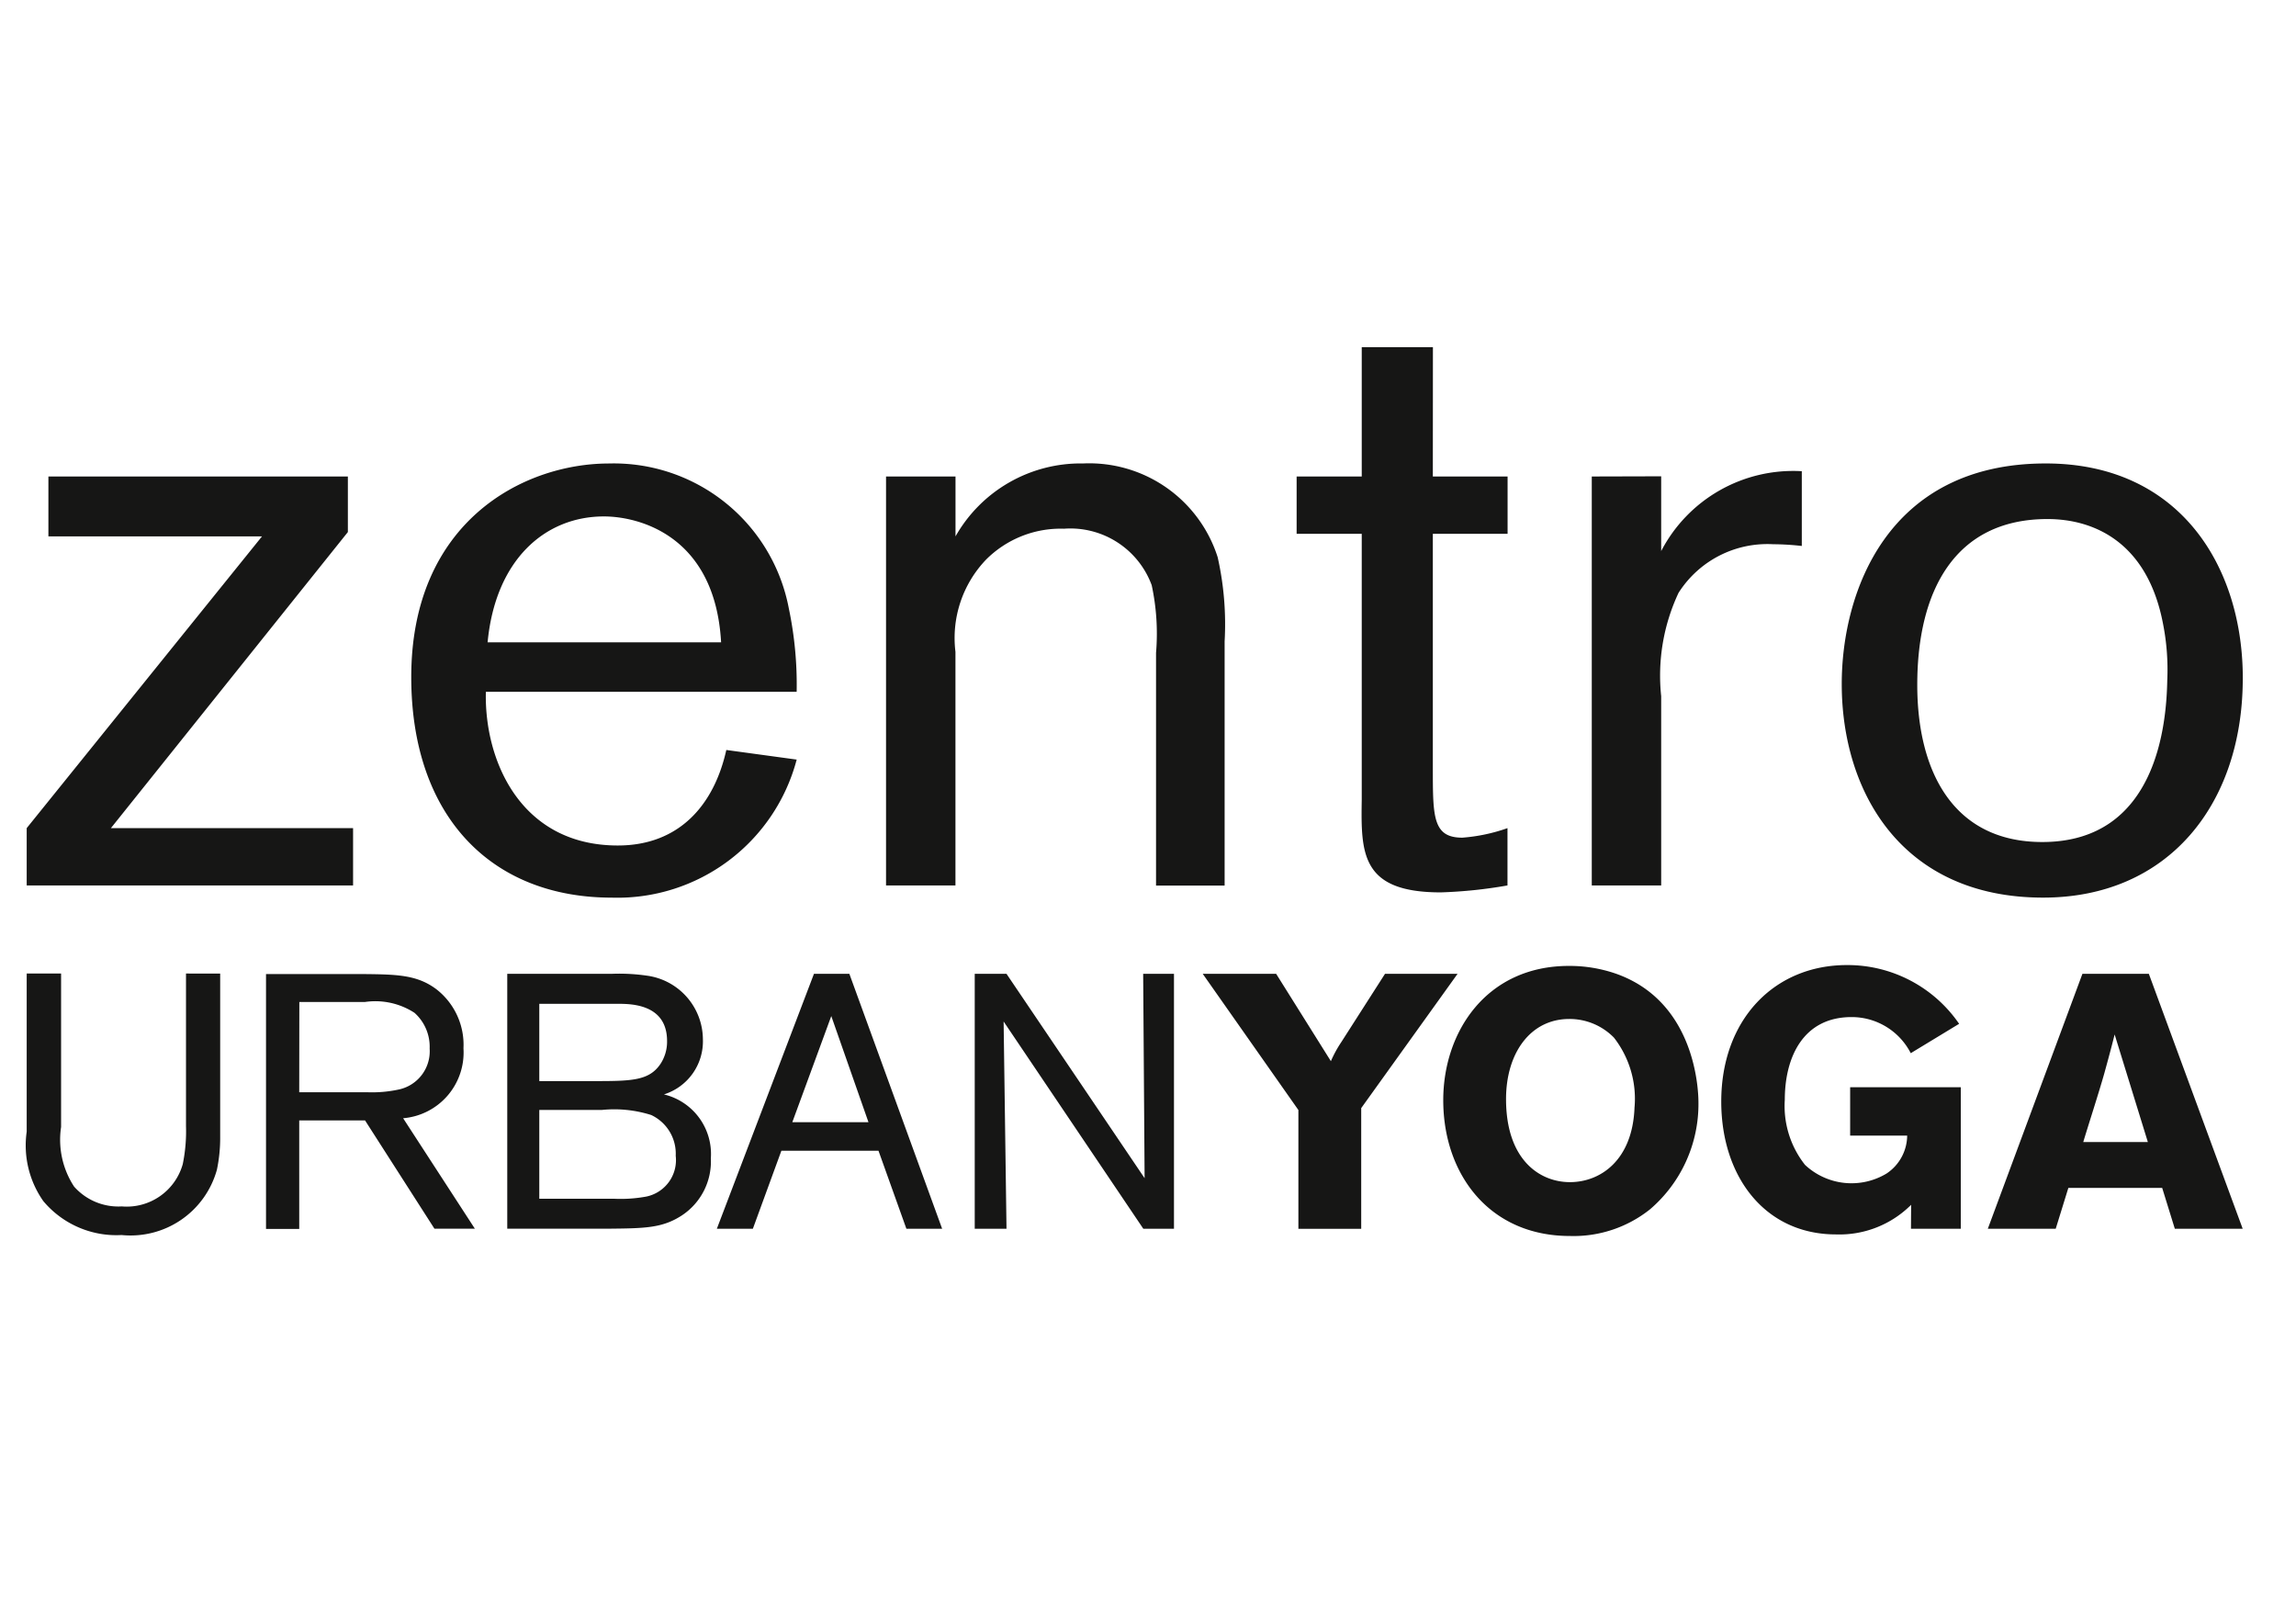 <svg xmlns="http://www.w3.org/2000/svg" width="86" height="60" viewBox="0 0 86 60">
  <g id="ZentroUrbanYoga" transform="translate(2)">
    <g id="Grupo_9478" data-name="Grupo 9478" transform="translate(-1 13)">
      <g id="Grupo_9477" data-name="Grupo 9477">
        <path id="Trazado_36269" data-name="Trazado 36269" d="M79.451,110.411h-2.42c.216-.716.581-1.839.784-2.555.135-.487.27-.987.392-1.474ZM77,104.111l-3.543,9.546H76l.473-1.528h3.515l.473,1.528h2.542l-3.515-9.546Zm-6.422,9.546h1.866v-5.3H68.3v1.812h2.136a1.724,1.724,0,0,1-.771,1.42,2.546,2.546,0,0,1-3.056-.324,3.554,3.554,0,0,1-.757-2.434c0-1.6.69-3.1,2.5-3.1a2.484,2.484,0,0,1,2.218,1.352l1.812-1.1a5.07,5.07,0,0,0-4.205-2.2c-2.718,0-4.705,2.042-4.705,5.111,0,2.812,1.636,4.976,4.3,4.976a3.8,3.8,0,0,0,2.812-1.109ZM60.224,109.1c-.068,2-1.284,2.812-2.42,2.812s-2.393-.838-2.393-3.11c0-1.731.919-3,2.366-3a2.326,2.326,0,0,1,1.677.7,3.726,3.726,0,0,1,.771,2.6m.581,3.826a5.189,5.189,0,0,0,1.812-3.989c0-.649-.189-3.826-3.11-4.84a5.3,5.3,0,0,0-1.744-.284c-3.069,0-4.705,2.447-4.705,5.03,0,2.758,1.717,5.084,4.746,5.084a4.591,4.591,0,0,0,3-1m-13.172-3.718v4.448h2.353V109.14l3.61-5.03H50.878l-1.636,2.555a4.5,4.5,0,0,0-.392.717L46.8,104.111H44.05Zm-5.814-5.1.054,7.653L36.7,104.111h-1.19v9.546H36.7l-.108-7.761,5.232,7.761h1.149v-9.546Zm-13.142,5.557,1.46-3.975,1.393,3.975Zm4.273,3.989h1.339l-3.475-9.546H29.488l-3.637,9.546H27.2l1.068-2.921h3.637Zm-11.411-4.448a4.6,4.6,0,0,1,1.852.189,1.6,1.6,0,0,1,.919,1.528,1.393,1.393,0,0,1-1.109,1.528,5.286,5.286,0,0,1-1.176.081H19.2v-3.326Zm.622-3.975c.514,0,1.825.027,1.825,1.393a1.516,1.516,0,0,1-.243.852c-.433.649-1.109.649-2.556.649H19.2v-2.893ZM18,113.656h3.732c1.406-.014,2.069-.014,2.812-.5a2.421,2.421,0,0,0,1.082-2.136,2.294,2.294,0,0,0-1.758-2.393,2.084,2.084,0,0,0,1.46-2.069,2.42,2.42,0,0,0-2.109-2.38,7.208,7.208,0,0,0-1.284-.068H18Zm-7.788-8.491h2.461a2.692,2.692,0,0,1,1.852.406,1.7,1.7,0,0,1,.568,1.338,1.464,1.464,0,0,1-1.19,1.541,4.712,4.712,0,0,1-1.163.095H10.208Zm2.461,4.435,2.6,4.056h1.514L14.1,109.519A2.47,2.47,0,0,0,16.36,106.9a2.633,2.633,0,0,0-1-2.2c-.744-.568-1.528-.568-2.853-.581H8.964v9.546h1.244V109.6Zm-6.706-5.5v5.719a6.1,6.1,0,0,1-.122,1.42,2.18,2.18,0,0,1-2.285,1.582,2.212,2.212,0,0,1-1.785-.743,3.2,3.2,0,0,1-.487-2.231V104.1H0v5.922a3.629,3.629,0,0,0,.622,2.6,3.569,3.569,0,0,0,2.934,1.271,3.356,3.356,0,0,0,3.569-2.447,5.788,5.788,0,0,0,.122-1.244v-6.1Z" transform="translate(0 -80.642)" fill="#161615"/>
        <path id="Trazado_36270" data-name="Trazado 36270" d="M80.178,12.485c-.032,1.561-.357,6.048-4.682,6.048-3.349,0-4.682-2.666-4.682-5.885,0-3.511,1.4-6.21,4.877-6.21,1.756,0,3.739.878,4.324,3.9a8.875,8.875,0,0,1,.163,2.146m2.829,0c.033-4.194-2.309-8.128-7.381-8.128-5.95,0-7.641,4.844-7.641,8.259,0,4.032,2.243,8,7.543,8,4.682,0,7.446-3.479,7.478-8.129M58.622,4.844V20.159h2.6V13.071a7.291,7.291,0,0,1,.65-3.869,3.942,3.942,0,0,1,3.544-1.821,10,10,0,0,1,1.073.065v-2.8a5.573,5.573,0,0,0-5.267,2.991v-2.8ZM52.672,0H50.006V4.844H47.567V6.99h2.439V16.94c-.032,2.016-.032,3.479,2.959,3.479a17.463,17.463,0,0,0,2.5-.26V18.013a6.559,6.559,0,0,1-1.691.357c-1.105,0-1.105-.78-1.105-2.6V6.99h2.8V4.844h-2.8ZM32.188,4.844V20.159h2.6V11.412a4.246,4.246,0,0,1,1.138-3.446A3.946,3.946,0,0,1,38.854,6.8a3.247,3.247,0,0,1,3.284,2.113,8.6,8.6,0,0,1,.163,2.536v8.714h2.569V11.022a11.43,11.43,0,0,0-.26-3.154,5.05,5.05,0,0,0-5.04-3.512,5.389,5.389,0,0,0-4.78,2.731V4.844Zm-14.924,6.21c.293-3.089,2.146-4.714,4.357-4.714,1.268,0,4.162.683,4.389,4.714Zm8.941,4.032c-.455,2.048-1.756,3.577-4.064,3.577-3.642,0-5.007-3.186-4.942-5.755H28.84a13.882,13.882,0,0,0-.293-3.121,6.674,6.674,0,0,0-6.73-5.43c-3.251,0-7.413,2.211-7.413,8,0,5.17,2.959,8.259,7.511,8.259a6.946,6.946,0,0,0,6.926-5.17ZM.813,4.844V7.088h8L0,18.013v2.146H12.225V18.013H3.154L12.03,6.925V4.844Z" fill="#161615"/>
      </g>
    </g>
    <rect id="Rectángulo_4867" data-name="Rectángulo 4867" width="86" height="60" transform="translate(-2)" fill="none"/>
  </g>
</svg>
